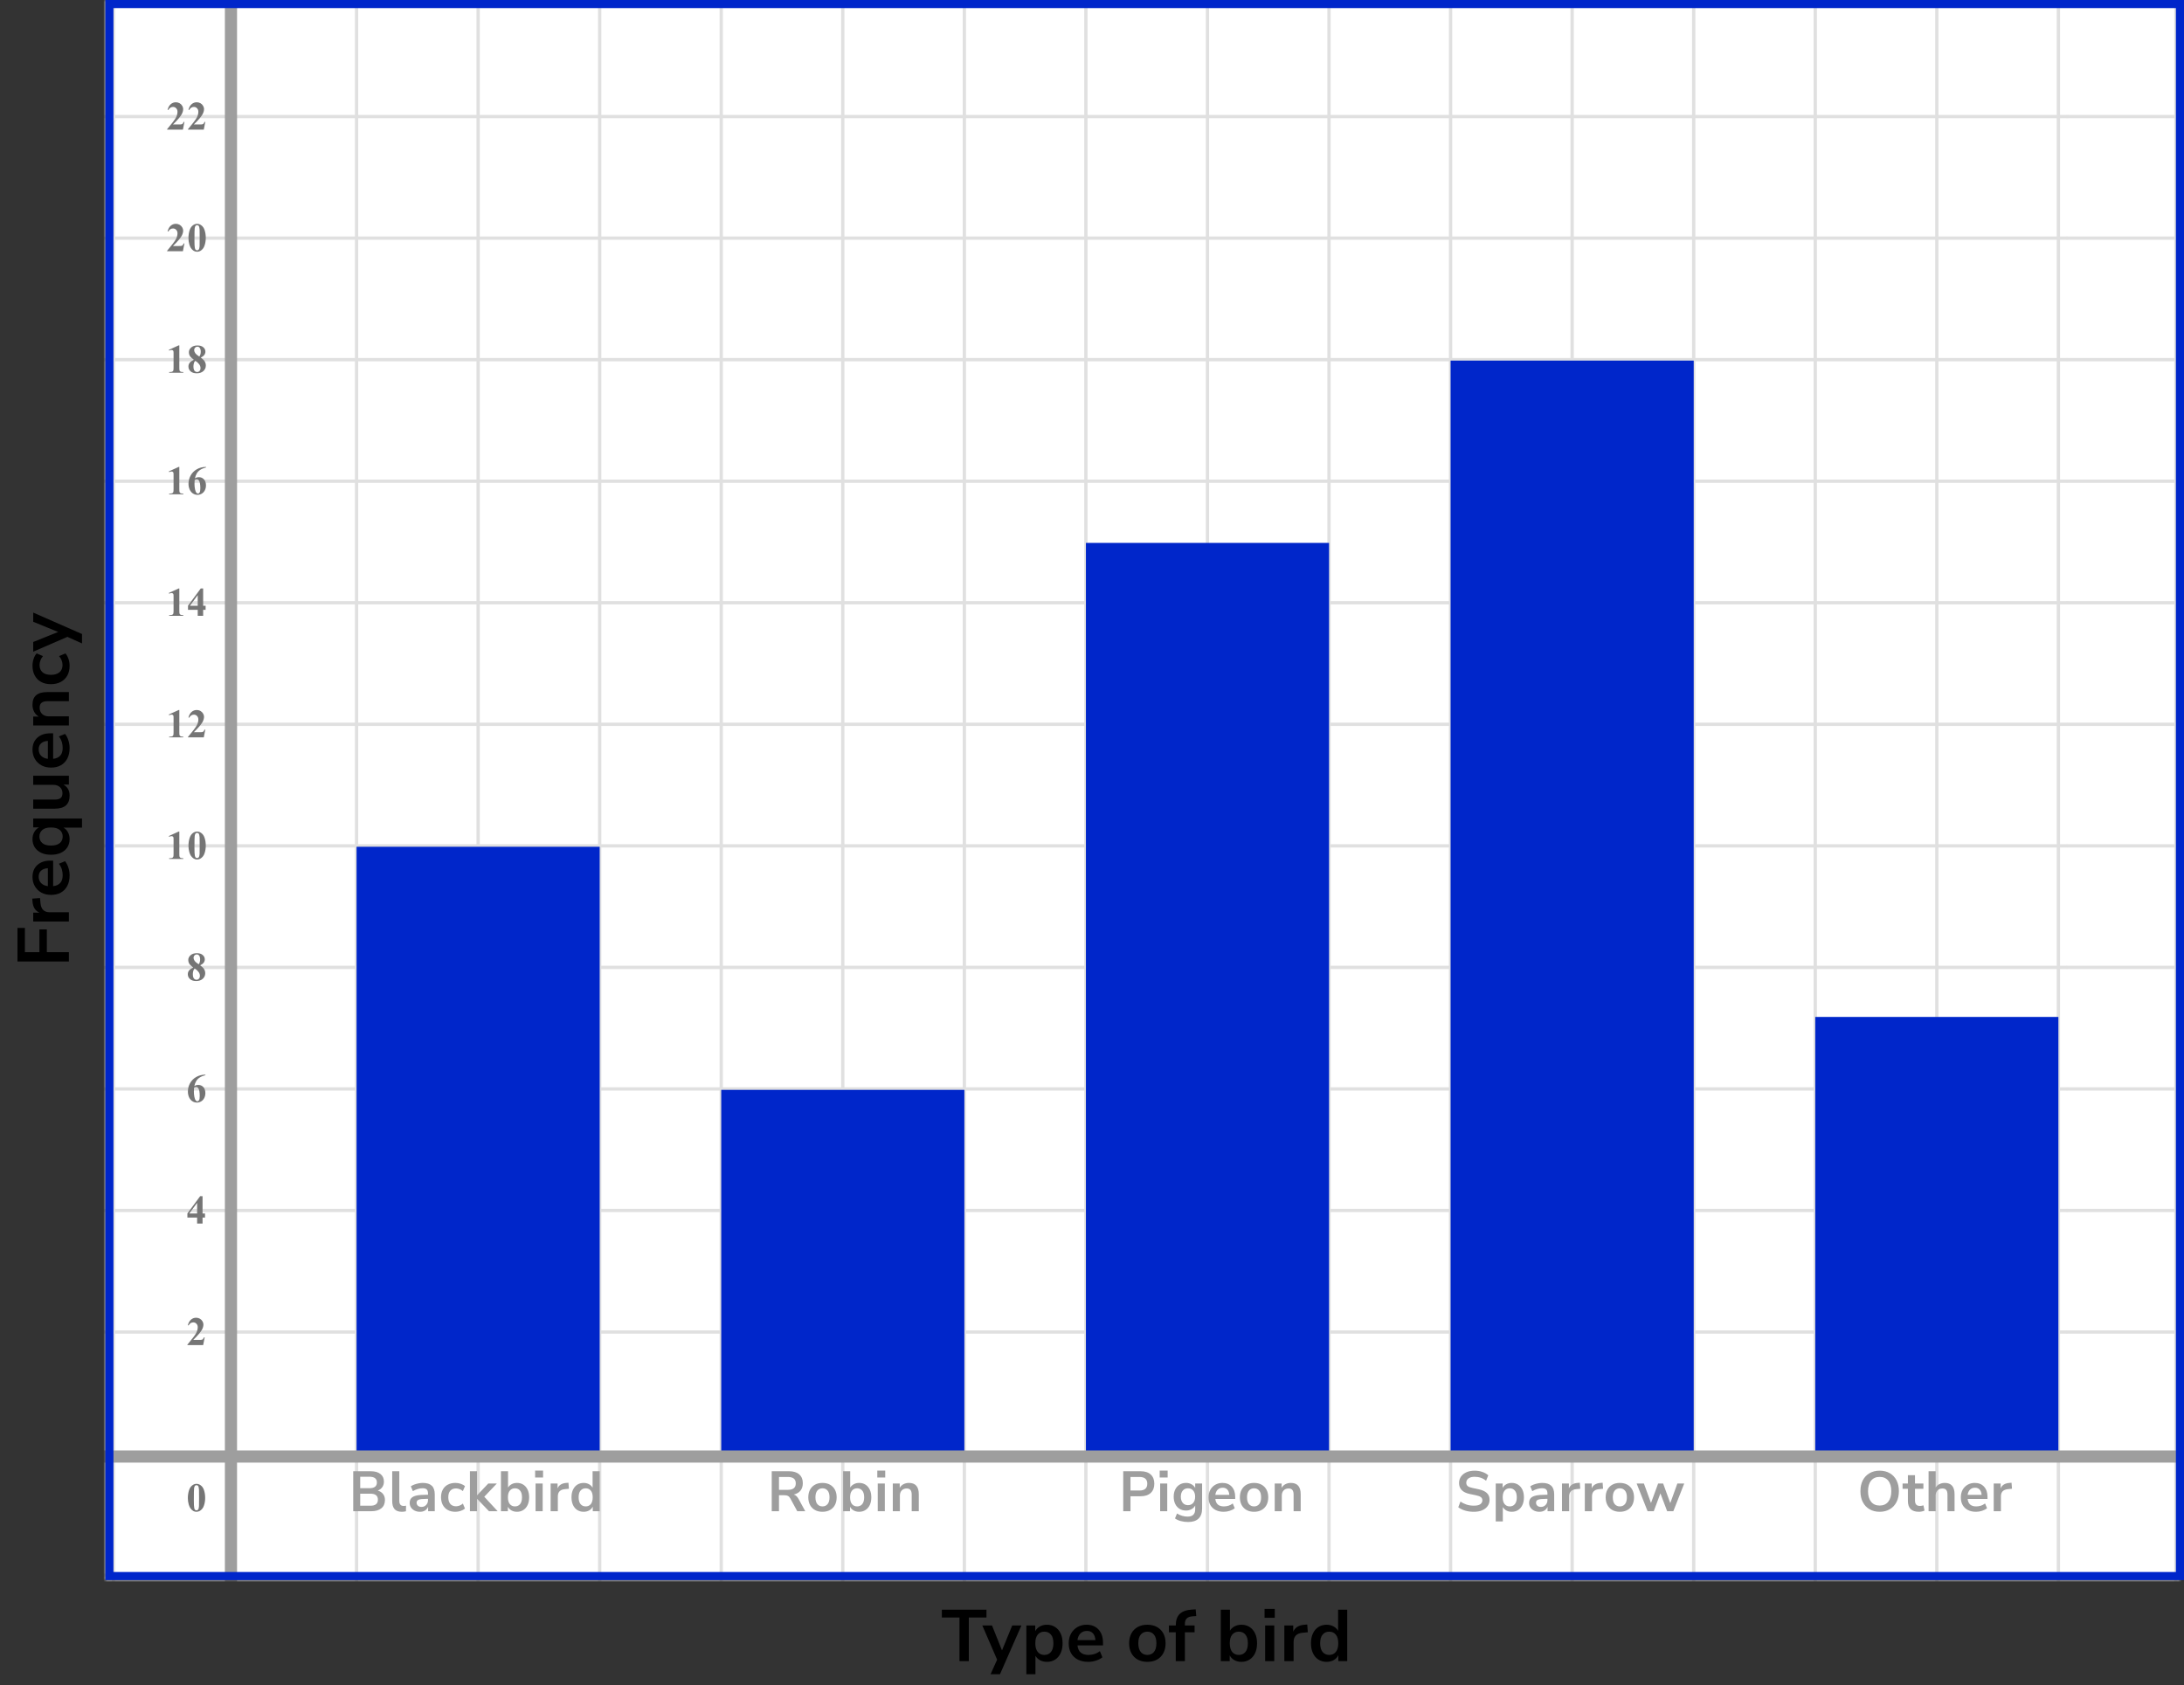 <?xml version="1.0" encoding="UTF-8"?> <svg xmlns="http://www.w3.org/2000/svg" width="539" height="416" viewBox="0 0 539 416" fill="none"><rect x="0" y="0" width="539" height="416" fill="#333333" stroke="none"/><mask id="mask0_2167:72890" style="mask-type:alpha" maskUnits="userSpaceOnUse" x="26" y="0" width="512" height="390"><rect x="26" width="512" height="390" fill="#C4C4C4"></rect></mask><g mask="url(#mask0_2167:72890)"><mask id="mask1_2167:72890" style="mask-type:alpha" maskUnits="userSpaceOnUse" x="489" y="-31" width="500" height="489"><rect x="489" y="-31" width="500" height="488.599" fill="white"></rect></mask><g mask="url(#mask1_2167:72890)"><rect x="489" y="-31" width="500" height="488.599" fill="white"></rect><line x1="991.443" y1="388.772" x2="483.3" y2="388.772" stroke="#E0E0E0" stroke-width="0.814"></line><line x1="991.443" y1="358.77" x2="483.3" y2="358.77" stroke="#E0E0E0" stroke-width="0.81"></line><line x1="991.443" y1="328.772" x2="483.3" y2="328.772" stroke="#E0E0E0" stroke-width="0.814"></line><line x1="991.443" y1="298.772" x2="483.3" y2="298.772" stroke="#E0E0E0" stroke-width="0.814"></line><line x1="991.443" y1="268.772" x2="483.3" y2="268.772" stroke="#E0E0E0" stroke-width="0.814"></line><line x1="991.443" y1="238.77" x2="483.3" y2="238.77" stroke="#E0E0E0" stroke-width="0.81"></line><line x1="991.443" y1="208.772" x2="483.3" y2="208.772" stroke="#E0E0E0" stroke-width="0.814"></line><line x1="991.443" y1="178.772" x2="483.3" y2="178.772" stroke="#E0E0E0" stroke-width="0.814"></line><line x1="991.443" y1="148.772" x2="483.3" y2="148.772" stroke="#E0E0E0" stroke-width="0.814"></line><line x1="991.443" y1="118.77" x2="483.3" y2="118.77" stroke="#E0E0E0" stroke-width="0.81"></line><line x1="991.443" y1="88.772" x2="483.3" y2="88.772" stroke="#E0E0E0" stroke-width="0.814"></line><line x1="991.443" y1="58.772" x2="483.3" y2="58.772" stroke="#E0E0E0" stroke-width="0.814"></line><line x1="991.443" y1="28.772" x2="483.3" y2="28.772" stroke="#E0E0E0" stroke-width="0.814"></line><line x1="506.997" y1="457.599" x2="506.997" y2="-31" stroke="#E0E0E0" stroke-width="0.814"></line><line x1="536.997" y1="457.599" x2="536.997" y2="-31" stroke="#E0E0E0" stroke-width="0.814"></line></g><mask id="mask2_2167:72890" style="mask-type:alpha" maskUnits="userSpaceOnUse" x="10" y="-31" width="500" height="489"><rect x="10" y="-31" width="500" height="488.599" fill="white"></rect></mask><g mask="url(#mask2_2167:72890)"><rect x="10" y="-31" width="500" height="488.599" fill="white"></rect><line x1="512.443" y1="388.772" x2="4.3" y2="388.772" stroke="#E0E0E0" stroke-width="0.814"></line><line x1="512.443" y1="358.77" x2="4.3" y2="358.77" stroke="#E0E0E0" stroke-width="0.81"></line><line x1="512.443" y1="328.772" x2="4.3" y2="328.772" stroke="#E0E0E0" stroke-width="0.814"></line><line x1="512.443" y1="298.772" x2="4.3" y2="298.772" stroke="#E0E0E0" stroke-width="0.814"></line><line x1="512.443" y1="268.772" x2="4.3" y2="268.772" stroke="#E0E0E0" stroke-width="0.814"></line><line x1="512.443" y1="238.77" x2="4.3" y2="238.77" stroke="#E0E0E0" stroke-width="0.81"></line><line x1="512.443" y1="208.772" x2="4.3" y2="208.772" stroke="#E0E0E0" stroke-width="0.814"></line><line x1="512.443" y1="178.772" x2="4.3" y2="178.772" stroke="#E0E0E0" stroke-width="0.814"></line><line x1="512.443" y1="148.772" x2="4.3" y2="148.772" stroke="#E0E0E0" stroke-width="0.814"></line><line x1="512.443" y1="118.77" x2="4.3" y2="118.77" stroke="#E0E0E0" stroke-width="0.81"></line><line x1="512.443" y1="88.772" x2="4.3" y2="88.772" stroke="#E0E0E0" stroke-width="0.814"></line><line x1="512.443" y1="58.772" x2="4.3" y2="58.772" stroke="#E0E0E0" stroke-width="0.814"></line><line x1="512.443" y1="28.772" x2="4.3" y2="28.772" stroke="#E0E0E0" stroke-width="0.814"></line><line x1="27.997" y1="457.599" x2="27.997" y2="-31" stroke="#E0E0E0" stroke-width="0.814"></line><line x1="57.997" y1="457.599" x2="57.997" y2="-31" stroke="#E0E0E0" stroke-width="0.814"></line><line x1="87.997" y1="457.599" x2="87.997" y2="-31" stroke="#E0E0E0" stroke-width="0.814"></line><line x1="117.999" y1="457.599" x2="117.999" y2="-31" stroke="#E0E0E0" stroke-width="0.81"></line><line x1="147.997" y1="457.599" x2="147.997" y2="-31" stroke="#E0E0E0" stroke-width="0.814"></line><line x1="177.997" y1="457.599" x2="177.997" y2="-31" stroke="#E0E0E0" stroke-width="0.814"></line><line x1="207.997" y1="457.599" x2="207.997" y2="-31" stroke="#E0E0E0" stroke-width="0.814"></line><line x1="237.999" y1="457.599" x2="237.999" y2="-31" stroke="#E0E0E0" stroke-width="0.81"></line><line x1="267.997" y1="457.599" x2="267.997" y2="-31" stroke="#E0E0E0" stroke-width="0.814"></line><line x1="297.997" y1="457.599" x2="297.997" y2="-31" stroke="#E0E0E0" stroke-width="0.814"></line><line x1="327.997" y1="457.599" x2="327.997" y2="-31" stroke="#E0E0E0" stroke-width="0.814"></line><line x1="357.999" y1="457.599" x2="357.999" y2="-31" stroke="#E0E0E0" stroke-width="0.81"></line><line x1="387.997" y1="457.599" x2="387.997" y2="-31" stroke="#E0E0E0" stroke-width="0.814"></line><line x1="417.997" y1="457.599" x2="417.997" y2="-31" stroke="#E0E0E0" stroke-width="0.814"></line><line x1="447.997" y1="457.599" x2="447.997" y2="-31" stroke="#E0E0E0" stroke-width="0.814"></line><line x1="477.999" y1="457.599" x2="477.999" y2="-31" stroke="#E0E0E0" stroke-width="0.81"></line><line x1="507.997" y1="457.599" x2="507.997" y2="-31" stroke="#E0E0E0" stroke-width="0.814"></line></g><path d="M57 -2L57 414" stroke="#9E9E9E" stroke-width="3"></path><rect x="88" y="209" width="60" height="150" fill="#0026CA"></rect><rect x="178" y="269" width="60" height="90" fill="#0026CA"></rect><rect x="268" y="134" width="60" height="225" fill="#0026CA"></rect><rect x="358" y="89" width="60" height="270" fill="#0026CA"></rect><rect x="448" y="251" width="60" height="108" fill="#0026CA"></rect><line x1="17" y1="359.5" x2="559" y2="359.5" stroke="#9E9E9E" stroke-width="3"></line></g><path d="M50.634 369.689C50.634 370.35 50.541 370.967 50.355 371.54C50.245 371.892 50.095 372.18 49.906 372.404C49.721 372.629 49.509 372.808 49.272 372.941C49.034 373.072 48.775 373.137 48.495 373.137C48.176 373.137 47.888 373.055 47.631 372.893C47.374 372.73 47.146 372.497 46.947 372.194C46.804 371.973 46.679 371.678 46.571 371.311C46.431 370.812 46.361 370.298 46.361 369.768C46.361 369.048 46.462 368.387 46.664 367.785C46.83 367.287 47.082 366.906 47.421 366.643C47.759 366.376 48.117 366.242 48.495 366.242C48.879 366.242 49.237 366.374 49.569 366.638C49.905 366.898 50.15 367.25 50.307 367.692C50.525 368.301 50.634 368.967 50.634 369.689ZM49.13 369.68C49.13 368.521 49.123 367.845 49.11 367.653C49.078 367.201 49 366.895 48.876 366.735C48.795 366.631 48.663 366.579 48.48 366.579C48.34 366.579 48.23 366.618 48.148 366.696C48.028 366.81 47.947 367.012 47.904 367.302C47.862 367.588 47.841 368.592 47.841 370.314C47.841 371.252 47.873 371.88 47.938 372.199C47.987 372.43 48.057 372.585 48.148 372.663C48.24 372.741 48.36 372.78 48.51 372.78C48.672 372.78 48.795 372.728 48.876 372.624C49.013 372.442 49.091 372.16 49.11 371.779L49.13 369.68Z" fill="#757575"></path><path d="M50.141 332H46.244V331.893C47.439 330.47 48.163 329.513 48.417 329.021C48.674 328.53 48.803 328.05 48.803 327.581C48.803 327.239 48.697 326.956 48.485 326.731C48.274 326.504 48.015 326.39 47.709 326.39C47.208 326.39 46.819 326.64 46.542 327.142L46.361 327.078C46.537 326.453 46.804 325.991 47.162 325.691C47.52 325.392 47.934 325.242 48.402 325.242C48.738 325.242 49.044 325.32 49.32 325.477C49.597 325.633 49.813 325.848 49.97 326.121C50.126 326.391 50.204 326.645 50.204 326.883C50.204 327.316 50.084 327.755 49.843 328.201C49.514 328.803 48.796 329.643 47.69 330.721H49.12C49.472 330.721 49.7 330.706 49.804 330.677C49.911 330.647 49.999 330.599 50.067 330.53C50.136 330.459 50.225 330.311 50.336 330.086H50.512L50.141 332Z" fill="#757575"></path><path d="M46.249 299.505L49.394 295.242H49.989V299.505H50.595V300.516H49.989V302H48.647V300.516H46.249V299.505ZM46.723 299.505H48.647V296.893L46.723 299.505Z" fill="#757575"></path><path d="M50.697 265.242V265.379C50.108 265.529 49.634 265.722 49.276 265.96C48.922 266.194 48.64 266.481 48.432 266.819C48.227 267.155 48.067 267.571 47.953 268.069C48.096 267.972 48.215 267.908 48.31 267.879C48.521 267.814 48.734 267.781 48.949 267.781C49.444 267.781 49.856 267.962 50.185 268.323C50.517 268.681 50.683 269.171 50.683 269.793C50.683 270.229 50.593 270.63 50.414 270.994C50.235 271.359 49.981 271.64 49.652 271.839C49.324 272.037 48.972 272.137 48.598 272.137C48.191 272.137 47.815 272.026 47.47 271.805C47.125 271.58 46.855 271.253 46.659 270.823C46.467 270.394 46.371 269.926 46.371 269.422C46.371 268.68 46.548 267.99 46.903 267.352C47.261 266.71 47.768 266.201 48.422 265.823C49.079 265.442 49.838 265.249 50.697 265.242ZM47.89 268.465C47.864 268.914 47.851 269.243 47.851 269.451C47.851 269.9 47.893 270.335 47.977 270.755C48.065 271.175 48.184 271.469 48.334 271.639C48.441 271.759 48.568 271.819 48.715 271.819C48.865 271.819 48.998 271.733 49.115 271.561C49.232 271.385 49.291 271.03 49.291 270.496C49.291 269.598 49.182 268.978 48.964 268.636C48.824 268.414 48.635 268.304 48.398 268.304C48.267 268.304 48.098 268.357 47.89 268.465Z" fill="#757575"></path><path d="M49.408 238.26C49.874 238.602 50.196 238.921 50.375 239.217C50.557 239.51 50.648 239.847 50.648 240.228C50.648 240.761 50.447 241.214 50.043 241.585C49.643 241.953 49.097 242.137 48.407 242.137C47.753 242.137 47.247 241.976 46.889 241.653C46.531 241.331 46.352 240.937 46.352 240.472C46.352 240.117 46.454 239.806 46.659 239.539C46.867 239.272 47.213 239.028 47.694 238.807C47.17 238.406 46.833 238.079 46.684 237.825C46.537 237.571 46.464 237.277 46.464 236.941C46.464 236.499 46.651 236.11 47.025 235.774C47.403 235.436 47.919 235.267 48.573 235.267C49.205 235.267 49.69 235.416 50.028 235.716C50.37 236.012 50.541 236.368 50.541 236.785C50.541 237.098 50.448 237.374 50.263 237.615C50.08 237.853 49.796 238.068 49.408 238.26ZM49.037 238.011C49.158 237.848 49.247 237.666 49.306 237.464C49.364 237.262 49.394 237.041 49.394 236.8C49.394 236.377 49.302 236.053 49.12 235.828C48.983 235.656 48.795 235.569 48.554 235.569C48.336 235.569 48.15 235.649 47.997 235.809C47.844 235.965 47.768 236.16 47.768 236.395C47.768 236.632 47.852 236.88 48.022 237.137C48.194 237.391 48.533 237.682 49.037 238.011ZM48.06 239.041C47.96 239.132 47.888 239.215 47.846 239.29C47.781 239.404 47.722 239.57 47.67 239.788C47.618 240.006 47.592 240.234 47.592 240.472C47.592 240.778 47.631 241.035 47.709 241.243C47.787 241.448 47.898 241.596 48.041 241.688C48.188 241.779 48.337 241.824 48.49 241.824C48.728 241.824 48.928 241.738 49.091 241.565C49.254 241.39 49.335 241.15 49.335 240.848C49.335 240.216 48.91 239.614 48.06 239.041Z" fill="#757575"></path><path d="M44.257 205.242V210.657C44.257 211.064 44.275 211.325 44.31 211.438C44.346 211.549 44.421 211.64 44.535 211.712C44.649 211.784 44.831 211.819 45.082 211.819H45.233V212H41.747V211.819H41.923C42.206 211.819 42.408 211.787 42.528 211.722C42.649 211.657 42.73 211.567 42.773 211.453C42.815 211.339 42.836 211.074 42.836 210.657V207.225C42.836 206.919 42.821 206.728 42.792 206.653C42.763 206.575 42.707 206.51 42.626 206.458C42.548 206.403 42.457 206.375 42.352 206.375C42.187 206.375 41.985 206.427 41.747 206.531L41.659 206.355L44.096 205.242H44.257ZM50.784 208.689C50.784 209.35 50.691 209.967 50.505 210.54C50.395 210.892 50.245 211.18 50.056 211.404C49.871 211.629 49.659 211.808 49.422 211.941C49.184 212.072 48.925 212.137 48.645 212.137C48.326 212.137 48.038 212.055 47.781 211.893C47.524 211.73 47.296 211.497 47.097 211.194C46.954 210.973 46.829 210.678 46.721 210.311C46.581 209.812 46.511 209.298 46.511 208.768C46.511 208.048 46.612 207.387 46.814 206.785C46.98 206.287 47.232 205.906 47.571 205.643C47.909 205.376 48.267 205.242 48.645 205.242C49.029 205.242 49.387 205.374 49.719 205.638C50.055 205.898 50.3 206.25 50.457 206.692C50.675 207.301 50.784 207.967 50.784 208.689ZM49.28 208.68C49.28 207.521 49.273 206.845 49.26 206.653C49.228 206.201 49.15 205.895 49.026 205.735C48.945 205.631 48.813 205.579 48.63 205.579C48.49 205.579 48.38 205.618 48.298 205.696C48.178 205.81 48.097 206.012 48.054 206.302C48.012 206.588 47.991 207.592 47.991 209.314C47.991 210.252 48.023 210.88 48.089 211.199C48.137 211.43 48.207 211.585 48.298 211.663C48.39 211.741 48.51 211.78 48.66 211.78C48.822 211.78 48.945 211.728 49.026 211.624C49.163 211.442 49.241 211.16 49.26 210.779L49.28 208.68Z" fill="#757575"></path><path d="M44.257 175.242V180.657C44.257 181.064 44.275 181.325 44.31 181.438C44.346 181.549 44.421 181.64 44.535 181.712C44.649 181.784 44.831 181.819 45.082 181.819H45.233V182H41.747V181.819H41.923C42.206 181.819 42.408 181.787 42.528 181.722C42.649 181.657 42.73 181.567 42.773 181.453C42.815 181.339 42.836 181.074 42.836 180.657V177.225C42.836 176.919 42.821 176.728 42.792 176.653C42.763 176.575 42.707 176.51 42.626 176.458C42.548 176.403 42.457 176.375 42.352 176.375C42.187 176.375 41.985 176.427 41.747 176.531L41.659 176.355L44.096 175.242H44.257ZM50.291 182H46.394V181.893C47.589 180.47 48.313 179.513 48.567 179.021C48.824 178.53 48.953 178.05 48.953 177.581C48.953 177.239 48.847 176.956 48.635 176.731C48.424 176.504 48.165 176.39 47.859 176.39C47.358 176.39 46.969 176.64 46.692 177.142L46.511 177.078C46.687 176.453 46.954 175.991 47.312 175.691C47.67 175.392 48.084 175.242 48.552 175.242C48.888 175.242 49.194 175.32 49.47 175.477C49.747 175.633 49.964 175.848 50.12 176.121C50.276 176.391 50.354 176.645 50.354 176.883C50.354 177.316 50.234 177.755 49.993 178.201C49.664 178.803 48.946 179.643 47.84 180.721H49.27C49.622 180.721 49.849 180.706 49.954 180.677C50.061 180.647 50.149 180.599 50.217 180.53C50.286 180.459 50.375 180.311 50.486 180.086H50.662L50.291 182Z" fill="#757575"></path><path d="M44.257 145.242V150.657C44.257 151.064 44.275 151.325 44.31 151.438C44.346 151.549 44.421 151.64 44.535 151.712C44.649 151.784 44.831 151.819 45.082 151.819H45.233V152H41.747V151.819H41.923C42.206 151.819 42.408 151.787 42.528 151.722C42.649 151.657 42.73 151.567 42.773 151.453C42.815 151.339 42.836 151.074 42.836 150.657V147.225C42.836 146.919 42.821 146.728 42.792 146.653C42.763 146.575 42.707 146.51 42.626 146.458C42.548 146.403 42.457 146.375 42.352 146.375C42.187 146.375 41.985 146.427 41.747 146.531L41.659 146.355L44.096 145.242H44.257ZM46.399 149.505L49.544 145.242H50.139V149.505H50.745V150.516H50.139V152H48.797V150.516H46.399V149.505ZM46.873 149.505H48.797V146.893L46.873 149.505Z" fill="#757575"></path><path d="M44.257 115.242V120.657C44.257 121.064 44.275 121.325 44.31 121.438C44.346 121.549 44.421 121.64 44.535 121.712C44.649 121.784 44.831 121.819 45.082 121.819H45.233V122H41.747V121.819H41.923C42.206 121.819 42.408 121.787 42.528 121.722C42.649 121.657 42.73 121.567 42.773 121.453C42.815 121.339 42.836 121.074 42.836 120.657V117.225C42.836 116.919 42.821 116.728 42.792 116.653C42.763 116.575 42.707 116.51 42.626 116.458C42.548 116.403 42.457 116.375 42.352 116.375C42.187 116.375 41.985 116.427 41.747 116.531L41.659 116.355L44.096 115.242H44.257ZM50.847 115.242V115.379C50.258 115.529 49.784 115.722 49.426 115.96C49.072 116.194 48.79 116.481 48.582 116.819C48.377 117.155 48.217 117.571 48.103 118.069C48.246 117.972 48.365 117.908 48.46 117.879C48.671 117.814 48.884 117.781 49.099 117.781C49.594 117.781 50.006 117.962 50.335 118.323C50.667 118.681 50.833 119.171 50.833 119.793C50.833 120.229 50.743 120.63 50.564 120.994C50.385 121.359 50.131 121.64 49.802 121.839C49.474 122.037 49.122 122.137 48.748 122.137C48.341 122.137 47.965 122.026 47.62 121.805C47.275 121.58 47.005 121.253 46.809 120.823C46.617 120.394 46.521 119.926 46.521 119.422C46.521 118.68 46.699 117.99 47.053 117.352C47.411 116.71 47.918 116.201 48.572 115.823C49.229 115.442 49.988 115.249 50.847 115.242ZM48.04 118.465C48.014 118.914 48.001 119.243 48.001 119.451C48.001 119.9 48.043 120.335 48.127 120.755C48.215 121.175 48.334 121.469 48.484 121.639C48.591 121.759 48.718 121.819 48.865 121.819C49.015 121.819 49.148 121.733 49.265 121.561C49.382 121.385 49.441 121.03 49.441 120.496C49.441 119.598 49.332 118.978 49.114 118.636C48.974 118.414 48.785 118.304 48.547 118.304C48.417 118.304 48.248 118.357 48.04 118.465Z" fill="#757575"></path><path d="M44.257 85.242V90.657C44.257 91.064 44.275 91.325 44.31 91.439C44.346 91.549 44.421 91.64 44.535 91.712C44.649 91.784 44.831 91.819 45.082 91.819H45.233V92H41.747V91.819H41.923C42.206 91.819 42.408 91.787 42.528 91.722C42.649 91.657 42.73 91.567 42.773 91.453C42.815 91.339 42.836 91.074 42.836 90.657V87.225C42.836 86.919 42.821 86.728 42.792 86.653C42.763 86.575 42.707 86.51 42.626 86.458C42.548 86.403 42.457 86.375 42.352 86.375C42.187 86.375 41.985 86.427 41.747 86.531L41.659 86.356L44.096 85.242H44.257ZM49.558 88.26C50.024 88.602 50.346 88.921 50.525 89.217C50.707 89.51 50.798 89.847 50.798 90.228C50.798 90.761 50.597 91.214 50.193 91.585C49.793 91.953 49.247 92.137 48.557 92.137C47.903 92.137 47.397 91.976 47.039 91.653C46.681 91.331 46.502 90.937 46.502 90.472C46.502 90.117 46.604 89.806 46.809 89.539C47.017 89.272 47.363 89.028 47.844 88.807C47.32 88.406 46.983 88.079 46.834 87.825C46.687 87.571 46.614 87.277 46.614 86.941C46.614 86.499 46.801 86.11 47.175 85.774C47.553 85.436 48.069 85.267 48.723 85.267C49.355 85.267 49.84 85.416 50.178 85.716C50.52 86.012 50.691 86.368 50.691 86.785C50.691 87.098 50.598 87.374 50.413 87.615C50.23 87.853 49.946 88.068 49.558 88.26ZM49.187 88.011C49.308 87.848 49.397 87.666 49.456 87.464C49.514 87.262 49.544 87.041 49.544 86.8C49.544 86.377 49.452 86.053 49.27 85.828C49.133 85.656 48.945 85.569 48.704 85.569C48.486 85.569 48.3 85.649 48.147 85.809C47.994 85.965 47.918 86.16 47.918 86.394C47.918 86.632 48.002 86.88 48.172 87.137C48.344 87.391 48.683 87.682 49.187 88.011ZM48.211 89.041C48.11 89.132 48.038 89.215 47.996 89.29C47.931 89.404 47.872 89.57 47.82 89.788C47.768 90.006 47.742 90.234 47.742 90.472C47.742 90.778 47.781 91.035 47.859 91.243C47.937 91.448 48.048 91.596 48.191 91.688C48.337 91.779 48.487 91.824 48.64 91.824C48.878 91.824 49.078 91.738 49.241 91.565C49.404 91.39 49.485 91.15 49.485 90.848C49.485 90.216 49.06 89.614 48.211 89.041Z" fill="#757575"></path><path d="M45.141 62H41.244V61.893C42.439 60.47 43.163 59.513 43.417 59.022C43.674 58.53 43.803 58.05 43.803 57.581C43.803 57.239 43.697 56.956 43.485 56.731C43.274 56.504 43.015 56.39 42.709 56.39C42.208 56.39 41.819 56.64 41.542 57.142L41.361 57.078C41.537 56.453 41.804 55.991 42.162 55.691C42.52 55.392 42.934 55.242 43.402 55.242C43.738 55.242 44.044 55.32 44.32 55.477C44.597 55.633 44.813 55.848 44.97 56.121C45.126 56.391 45.204 56.645 45.204 56.883C45.204 57.316 45.084 57.755 44.843 58.201C44.514 58.803 43.796 59.643 42.69 60.721H44.12C44.472 60.721 44.7 60.706 44.804 60.677C44.911 60.648 44.999 60.599 45.067 60.53C45.136 60.459 45.225 60.31 45.336 60.086H45.512L45.141 62ZM50.784 58.69C50.784 59.35 50.691 59.967 50.505 60.54C50.395 60.892 50.245 61.18 50.056 61.404C49.871 61.629 49.659 61.808 49.422 61.941C49.184 62.072 48.925 62.137 48.645 62.137C48.326 62.137 48.038 62.055 47.781 61.893C47.524 61.73 47.296 61.497 47.097 61.194C46.954 60.973 46.829 60.678 46.721 60.31C46.581 59.812 46.511 59.298 46.511 58.768C46.511 58.048 46.612 57.387 46.814 56.785C46.98 56.287 47.232 55.906 47.571 55.643C47.909 55.376 48.267 55.242 48.645 55.242C49.029 55.242 49.387 55.374 49.719 55.638C50.055 55.898 50.3 56.25 50.457 56.692C50.675 57.301 50.784 57.967 50.784 58.69ZM49.28 58.68C49.28 57.521 49.273 56.845 49.26 56.653C49.228 56.201 49.15 55.895 49.026 55.735C48.945 55.631 48.813 55.579 48.63 55.579C48.49 55.579 48.38 55.618 48.298 55.696C48.178 55.81 48.097 56.012 48.054 56.302C48.012 56.588 47.991 57.592 47.991 59.315C47.991 60.252 48.023 60.88 48.089 61.199C48.137 61.43 48.207 61.585 48.298 61.663C48.39 61.741 48.51 61.78 48.66 61.78C48.822 61.78 48.945 61.728 49.026 61.624C49.163 61.442 49.241 61.16 49.26 60.779L49.28 58.68Z" fill="#757575"></path><path d="M45.141 32H41.244V31.893C42.439 30.47 43.163 29.513 43.417 29.021C43.674 28.53 43.803 28.05 43.803 27.581C43.803 27.239 43.697 26.956 43.485 26.731C43.274 26.504 43.015 26.39 42.709 26.39C42.208 26.39 41.819 26.64 41.542 27.142L41.361 27.078C41.537 26.453 41.804 25.991 42.162 25.691C42.52 25.392 42.934 25.242 43.402 25.242C43.738 25.242 44.044 25.32 44.32 25.477C44.597 25.633 44.813 25.848 44.97 26.121C45.126 26.391 45.204 26.645 45.204 26.883C45.204 27.316 45.084 27.755 44.843 28.201C44.514 28.803 43.796 29.643 42.69 30.721H44.12C44.472 30.721 44.7 30.706 44.804 30.677C44.911 30.648 44.999 30.599 45.067 30.53C45.136 30.459 45.225 30.311 45.336 30.086H45.512L45.141 32ZM50.291 32H46.394V31.893C47.589 30.47 48.313 29.513 48.567 29.021C48.824 28.53 48.953 28.05 48.953 27.581C48.953 27.239 48.847 26.956 48.635 26.731C48.424 26.504 48.165 26.39 47.859 26.39C47.358 26.39 46.969 26.64 46.692 27.142L46.511 27.078C46.687 26.453 46.954 25.991 47.312 25.691C47.67 25.392 48.084 25.242 48.552 25.242C48.888 25.242 49.194 25.32 49.47 25.477C49.747 25.633 49.964 25.848 50.12 26.121C50.276 26.391 50.354 26.645 50.354 26.883C50.354 27.316 50.234 27.755 49.993 28.201C49.664 28.803 48.946 29.643 47.84 30.721H49.27C49.622 30.721 49.849 30.706 49.954 30.677C50.061 30.648 50.149 30.599 50.217 30.53C50.286 30.459 50.375 30.311 50.486 30.086H50.662L50.291 32Z" fill="#757575"></path><path d="M87.175 373V363.13H91.487C92.523 363.13 93.326 363.359 93.895 363.816C94.465 364.264 94.749 364.889 94.749 365.692C94.749 366.224 94.614 366.681 94.343 367.064C94.073 367.447 93.699 367.727 93.223 367.904C93.783 368.063 94.217 368.343 94.525 368.744C94.843 369.136 95.001 369.635 95.001 370.242C95.001 371.119 94.703 371.801 94.105 372.286C93.517 372.762 92.696 373 91.641 373H87.175ZM88.897 367.316H91.179C92.402 367.316 93.013 366.845 93.013 365.902C93.013 364.959 92.402 364.488 91.179 364.488H88.897V367.316ZM88.897 371.642H91.417C92.649 371.642 93.265 371.147 93.265 370.158C93.265 369.169 92.649 368.674 91.417 368.674H88.897V371.642ZM99.176 373.14C98.364 373.14 97.762 372.921 97.37 372.482C96.987 372.034 96.796 371.381 96.796 370.522V363.13H98.546V370.438C98.546 371.278 98.901 371.698 99.61 371.698C99.713 371.698 99.815 371.693 99.918 371.684C100.021 371.675 100.119 371.656 100.212 371.628L100.184 373.014C99.848 373.098 99.512 373.14 99.176 373.14ZM103.671 373.14C103.176 373.14 102.733 373.047 102.341 372.86C101.958 372.664 101.655 372.403 101.431 372.076C101.216 371.749 101.109 371.381 101.109 370.97C101.109 370.466 101.239 370.069 101.501 369.78C101.762 369.481 102.187 369.267 102.775 369.136C103.363 369.005 104.151 368.94 105.141 368.94H105.631V368.646C105.631 368.179 105.528 367.843 105.323 367.638C105.117 367.433 104.772 367.33 104.287 367.33C103.904 367.33 103.512 367.391 103.111 367.512C102.709 367.624 102.303 367.801 101.893 368.044L101.389 366.854C101.631 366.686 101.916 366.541 102.243 366.42C102.579 366.289 102.929 366.191 103.293 366.126C103.666 366.051 104.016 366.014 104.343 366.014C105.341 366.014 106.083 366.247 106.569 366.714C107.054 367.171 107.297 367.885 107.297 368.856V373H105.659V371.908C105.5 372.291 105.248 372.594 104.903 372.818C104.557 373.033 104.147 373.14 103.671 373.14ZM104.035 371.936C104.492 371.936 104.87 371.777 105.169 371.46C105.477 371.143 105.631 370.741 105.631 370.256V369.948H105.155C104.277 369.948 103.666 370.018 103.321 370.158C102.985 370.289 102.817 370.531 102.817 370.886C102.817 371.194 102.924 371.446 103.139 371.642C103.353 371.838 103.652 371.936 104.035 371.936ZM112.387 373.14C111.668 373.14 111.043 372.995 110.511 372.706C109.979 372.407 109.568 371.987 109.279 371.446C108.99 370.905 108.845 370.27 108.845 369.542C108.845 368.814 108.99 368.189 109.279 367.666C109.568 367.134 109.979 366.728 110.511 366.448C111.043 366.159 111.668 366.014 112.387 366.014C112.826 366.014 113.26 366.084 113.689 366.224C114.118 366.364 114.473 366.56 114.753 366.812L114.235 368.03C113.992 367.815 113.717 367.652 113.409 367.54C113.11 367.428 112.821 367.372 112.541 367.372C111.934 367.372 111.463 367.563 111.127 367.946C110.8 368.319 110.637 368.856 110.637 369.556C110.637 370.247 110.8 370.793 111.127 371.194C111.463 371.586 111.934 371.782 112.541 371.782C112.812 371.782 113.101 371.726 113.409 371.614C113.717 371.502 113.992 371.334 114.235 371.11L114.753 372.342C114.473 372.585 114.114 372.781 113.675 372.93C113.246 373.07 112.816 373.14 112.387 373.14ZM115.976 373V363.13H117.726V369.066H117.754L120.512 366.154H122.626L119.518 369.43L122.822 373H120.68L117.754 369.948H117.726V373H115.976ZM127.58 373.14C127.076 373.14 126.624 373.028 126.222 372.804C125.83 372.58 125.536 372.277 125.34 371.894V373H123.632V363.13H125.382V367.162C125.588 366.817 125.882 366.541 126.264 366.336C126.656 366.121 127.095 366.014 127.58 366.014C128.187 366.014 128.714 366.159 129.162 366.448C129.61 366.737 129.96 367.148 130.212 367.68C130.464 368.203 130.59 368.833 130.59 369.57C130.59 370.298 130.464 370.933 130.212 371.474C129.96 372.006 129.606 372.417 129.148 372.706C128.7 372.995 128.178 373.14 127.58 373.14ZM127.09 371.81C127.613 371.81 128.033 371.623 128.35 371.25C128.668 370.867 128.826 370.307 128.826 369.57C128.826 368.823 128.668 368.268 128.35 367.904C128.033 367.531 127.613 367.344 127.09 367.344C126.568 367.344 126.148 367.531 125.83 367.904C125.513 368.268 125.354 368.823 125.354 369.57C125.354 370.307 125.513 370.867 125.83 371.25C126.148 371.623 126.568 371.81 127.09 371.81ZM132.065 364.684V362.976H134.025V364.684H132.065ZM132.177 373V366.154H133.927V373H132.177ZM135.895 373V366.154H137.603V367.358C137.939 366.546 138.658 366.098 139.759 366.014L140.291 365.972L140.403 367.456L139.395 367.554C138.247 367.666 137.673 368.254 137.673 369.318V373H135.895ZM144.05 373.14C143.453 373.14 142.926 372.995 142.468 372.706C142.02 372.417 141.67 372.006 141.418 371.474C141.166 370.933 141.04 370.298 141.04 369.57C141.04 368.833 141.166 368.203 141.418 367.68C141.67 367.148 142.02 366.737 142.468 366.448C142.926 366.159 143.453 366.014 144.05 366.014C144.536 366.014 144.974 366.121 145.366 366.336C145.758 366.551 146.052 366.835 146.248 367.19V363.13H147.998V373H146.29V371.866C146.104 372.258 145.81 372.571 145.408 372.804C145.007 373.028 144.554 373.14 144.05 373.14ZM144.54 371.81C145.063 371.81 145.483 371.623 145.8 371.25C146.118 370.867 146.276 370.307 146.276 369.57C146.276 368.823 146.118 368.268 145.8 367.904C145.483 367.531 145.063 367.344 144.54 367.344C144.018 367.344 143.598 367.531 143.28 367.904C142.963 368.268 142.804 368.823 142.804 369.57C142.804 370.307 142.963 370.867 143.28 371.25C143.598 371.623 144.018 371.81 144.54 371.81Z" fill="#9E9E9E"></path><path d="M190.459 373V363.13H194.743C195.825 363.13 196.661 363.391 197.249 363.914C197.837 364.427 198.131 365.151 198.131 366.084C198.131 366.821 197.939 367.433 197.557 367.918C197.174 368.394 196.623 368.716 195.905 368.884C196.381 369.033 196.773 369.393 197.081 369.962L198.733 373H196.759L195.051 369.85C194.883 369.542 194.682 369.332 194.449 369.22C194.225 369.108 193.935 369.052 193.581 369.052H192.251V373H190.459ZM192.251 367.722H194.435C195.741 367.722 196.395 367.19 196.395 366.126C196.395 365.071 195.741 364.544 194.435 364.544H192.251V367.722ZM202.983 373.14C202.273 373.14 201.657 372.995 201.135 372.706C200.612 372.417 200.206 372.006 199.917 371.474C199.627 370.933 199.483 370.298 199.483 369.57C199.483 368.842 199.627 368.212 199.917 367.68C200.206 367.148 200.612 366.737 201.135 366.448C201.657 366.159 202.273 366.014 202.983 366.014C203.692 366.014 204.308 366.159 204.831 366.448C205.353 366.737 205.759 367.148 206.049 367.68C206.338 368.212 206.483 368.842 206.483 369.57C206.483 370.298 206.338 370.933 206.049 371.474C205.759 372.006 205.353 372.417 204.831 372.706C204.308 372.995 203.692 373.14 202.983 373.14ZM202.983 371.81C203.505 371.81 203.925 371.623 204.243 371.25C204.56 370.867 204.719 370.307 204.719 369.57C204.719 368.823 204.56 368.268 204.243 367.904C203.925 367.531 203.505 367.344 202.983 367.344C202.46 367.344 202.04 367.531 201.723 367.904C201.405 368.268 201.247 368.823 201.247 369.57C201.247 370.307 201.405 370.867 201.723 371.25C202.04 371.623 202.46 371.81 202.983 371.81ZM212.025 373.14C211.521 373.14 211.068 373.028 210.667 372.804C210.275 372.58 209.981 372.277 209.785 371.894V373H208.077V363.13H209.827V367.162C210.032 366.817 210.326 366.541 210.709 366.336C211.101 366.121 211.54 366.014 212.025 366.014C212.632 366.014 213.159 366.159 213.607 366.448C214.055 366.737 214.405 367.148 214.657 367.68C214.909 368.203 215.035 368.833 215.035 369.57C215.035 370.298 214.909 370.933 214.657 371.474C214.405 372.006 214.05 372.417 213.593 372.706C213.145 372.995 212.622 373.14 212.025 373.14ZM211.535 371.81C212.058 371.81 212.478 371.623 212.795 371.25C213.112 370.867 213.271 370.307 213.271 369.57C213.271 368.823 213.112 368.268 212.795 367.904C212.478 367.531 212.058 367.344 211.535 367.344C211.012 367.344 210.592 367.531 210.275 367.904C209.958 368.268 209.799 368.823 209.799 369.57C209.799 370.307 209.958 370.867 210.275 371.25C210.592 371.623 211.012 371.81 211.535 371.81ZM216.51 364.684V362.976H218.47V364.684H216.51ZM216.622 373V366.154H218.372V373H216.622ZM220.34 373V366.154H222.048V367.218C222.281 366.826 222.594 366.527 222.986 366.322C223.387 366.117 223.835 366.014 224.33 366.014C225.945 366.014 226.752 366.952 226.752 368.828V373H225.002V368.912C225.002 368.38 224.899 367.993 224.694 367.75C224.498 367.507 224.19 367.386 223.77 367.386C223.257 367.386 222.846 367.549 222.538 367.876C222.239 368.193 222.09 368.618 222.09 369.15V373H220.34Z" fill="#9E9E9E"></path><path d="M277.206 373V363.13H281.49C282.573 363.13 283.408 363.401 283.996 363.942C284.584 364.483 284.878 365.239 284.878 366.21C284.878 367.181 284.584 367.941 283.996 368.492C283.408 369.033 282.573 369.304 281.49 369.304H278.998V373H277.206ZM278.998 367.89H281.21C282.498 367.89 283.142 367.33 283.142 366.21C283.142 365.099 282.498 364.544 281.21 364.544H278.998V367.89ZM286.209 364.684V362.976H288.169V364.684H286.209ZM286.321 373V366.154H288.071V373H286.321ZM293.231 375.66C292.596 375.66 291.999 375.585 291.439 375.436C290.888 375.296 290.403 375.077 289.983 374.778L290.487 373.56C290.879 373.821 291.299 374.013 291.747 374.134C292.195 374.265 292.643 374.33 293.091 374.33C294.342 374.33 294.967 373.728 294.967 372.524V371.586C294.771 371.969 294.468 372.272 294.057 372.496C293.656 372.72 293.208 372.832 292.713 372.832C292.097 372.832 291.56 372.692 291.103 372.412C290.646 372.123 290.291 371.721 290.039 371.208C289.787 370.695 289.661 370.097 289.661 369.416C289.661 368.735 289.787 368.142 290.039 367.638C290.291 367.125 290.646 366.728 291.103 366.448C291.56 366.159 292.097 366.014 292.713 366.014C293.226 366.014 293.684 366.131 294.085 366.364C294.486 366.588 294.78 366.891 294.967 367.274V366.154H296.675V372.314C296.675 373.425 296.381 374.26 295.793 374.82C295.205 375.38 294.351 375.66 293.231 375.66ZM293.189 371.502C293.73 371.502 294.16 371.315 294.477 370.942C294.794 370.569 294.953 370.06 294.953 369.416C294.953 368.772 294.794 368.268 294.477 367.904C294.16 367.531 293.73 367.344 293.189 367.344C292.648 367.344 292.218 367.531 291.901 367.904C291.584 368.268 291.425 368.772 291.425 369.416C291.425 370.06 291.584 370.569 291.901 370.942C292.218 371.315 292.648 371.502 293.189 371.502ZM302.012 373.14C301.238 373.14 300.57 372.995 300.01 372.706C299.45 372.417 299.016 372.006 298.708 371.474C298.41 370.942 298.26 370.312 298.26 369.584C298.26 368.875 298.405 368.254 298.694 367.722C298.993 367.19 299.399 366.775 299.912 366.476C300.435 366.168 301.028 366.014 301.69 366.014C302.661 366.014 303.426 366.322 303.986 366.938C304.556 367.554 304.84 368.394 304.84 369.458V369.976H299.94C300.071 371.199 300.771 371.81 302.04 371.81C302.423 371.81 302.806 371.754 303.188 371.642C303.571 371.521 303.921 371.334 304.238 371.082L304.728 372.258C304.402 372.529 303.991 372.743 303.496 372.902C303.002 373.061 302.507 373.14 302.012 373.14ZM301.76 367.204C301.247 367.204 300.832 367.363 300.514 367.68C300.197 367.997 300.006 368.427 299.94 368.968H303.384C303.347 368.399 303.188 367.965 302.908 367.666C302.638 367.358 302.255 367.204 301.76 367.204ZM309.498 373.14C308.789 373.14 308.173 372.995 307.65 372.706C307.128 372.417 306.722 372.006 306.432 371.474C306.143 370.933 305.998 370.298 305.998 369.57C305.998 368.842 306.143 368.212 306.432 367.68C306.722 367.148 307.128 366.737 307.65 366.448C308.173 366.159 308.789 366.014 309.498 366.014C310.208 366.014 310.824 366.159 311.346 366.448C311.869 366.737 312.275 367.148 312.564 367.68C312.854 368.212 312.998 368.842 312.998 369.57C312.998 370.298 312.854 370.933 312.564 371.474C312.275 372.006 311.869 372.417 311.346 372.706C310.824 372.995 310.208 373.14 309.498 373.14ZM309.498 371.81C310.021 371.81 310.441 371.623 310.758 371.25C311.076 370.867 311.234 370.307 311.234 369.57C311.234 368.823 311.076 368.268 310.758 367.904C310.441 367.531 310.021 367.344 309.498 367.344C308.976 367.344 308.556 367.531 308.238 367.904C307.921 368.268 307.762 368.823 307.762 369.57C307.762 370.307 307.921 370.867 308.238 371.25C308.556 371.623 308.976 371.81 309.498 371.81ZM314.593 373V366.154H316.301V367.218C316.534 366.826 316.847 366.527 317.239 366.322C317.64 366.117 318.088 366.014 318.583 366.014C320.197 366.014 321.005 366.952 321.005 368.828V373H319.255V368.912C319.255 368.38 319.152 367.993 318.947 367.75C318.751 367.507 318.443 367.386 318.023 367.386C317.509 367.386 317.099 367.549 316.791 367.876C316.492 368.193 316.343 368.618 316.343 369.15V373H314.593Z" fill="#9E9E9E"></path><path d="M363.728 373.14C362.954 373.14 362.235 373.042 361.572 372.846C360.91 372.641 360.35 372.365 359.892 372.02L360.438 370.606C360.896 370.933 361.395 371.185 361.936 371.362C362.487 371.539 363.084 371.628 363.728 371.628C364.466 371.628 365.002 371.507 365.338 371.264C365.674 371.012 365.842 370.69 365.842 370.298C365.842 369.971 365.721 369.715 365.478 369.528C365.245 369.341 364.839 369.187 364.26 369.066L362.72 368.744C360.966 368.371 360.088 367.47 360.088 366.042C360.088 365.426 360.252 364.889 360.578 364.432C360.905 363.975 361.358 363.62 361.936 363.368C362.515 363.116 363.182 362.99 363.938 362.99C364.61 362.99 365.24 363.093 365.828 363.298C366.416 363.494 366.906 363.774 367.298 364.138L366.752 365.482C365.978 364.829 365.035 364.502 363.924 364.502C363.28 364.502 362.776 364.637 362.412 364.908C362.048 365.179 361.866 365.533 361.866 365.972C361.866 366.308 361.978 366.579 362.202 366.784C362.426 366.98 362.809 367.134 363.35 367.246L364.876 367.568C365.8 367.764 366.486 368.072 366.934 368.492C367.392 368.912 367.62 369.472 367.62 370.172C367.62 370.76 367.462 371.278 367.144 371.726C366.827 372.174 366.374 372.524 365.786 372.776C365.208 373.019 364.522 373.14 363.728 373.14ZM369.14 375.52V366.154H370.848V367.246C371.044 366.873 371.338 366.574 371.73 366.35C372.132 366.126 372.584 366.014 373.088 366.014C373.686 366.014 374.208 366.159 374.656 366.448C375.114 366.737 375.468 367.148 375.72 367.68C375.972 368.203 376.098 368.833 376.098 369.57C376.098 370.298 375.972 370.933 375.72 371.474C375.468 372.006 375.118 372.417 374.67 372.706C374.222 372.995 373.695 373.14 373.088 373.14C372.603 373.14 372.164 373.037 371.772 372.832C371.39 372.617 371.096 372.333 370.89 371.978V375.52H369.14ZM372.598 371.81C373.121 371.81 373.541 371.623 373.858 371.25C374.176 370.867 374.334 370.307 374.334 369.57C374.334 368.823 374.176 368.268 373.858 367.904C373.541 367.531 373.121 367.344 372.598 367.344C372.076 367.344 371.656 367.531 371.338 367.904C371.021 368.268 370.862 368.823 370.862 369.57C370.862 370.307 371.021 370.867 371.338 371.25C371.656 371.623 372.076 371.81 372.598 371.81ZM379.939 373.14C379.444 373.14 379.001 373.047 378.609 372.86C378.226 372.664 377.923 372.403 377.699 372.076C377.484 371.749 377.377 371.381 377.377 370.97C377.377 370.466 377.507 370.069 377.769 369.78C378.03 369.481 378.455 369.267 379.043 369.136C379.631 369.005 380.419 368.94 381.409 368.94H381.899V368.646C381.899 368.179 381.796 367.843 381.591 367.638C381.385 367.433 381.04 367.33 380.555 367.33C380.172 367.33 379.78 367.391 379.379 367.512C378.977 367.624 378.571 367.801 378.161 368.044L377.657 366.854C377.899 366.686 378.184 366.541 378.511 366.42C378.847 366.289 379.197 366.191 379.561 366.126C379.934 366.051 380.284 366.014 380.611 366.014C381.609 366.014 382.351 366.247 382.837 366.714C383.322 367.171 383.565 367.885 383.565 368.856V373H381.927V371.908C381.768 372.291 381.516 372.594 381.171 372.818C380.825 373.033 380.415 373.14 379.939 373.14ZM380.303 371.936C380.76 371.936 381.138 371.777 381.437 371.46C381.745 371.143 381.899 370.741 381.899 370.256V369.948H381.423C380.545 369.948 379.934 370.018 379.589 370.158C379.253 370.289 379.085 370.531 379.085 370.886C379.085 371.194 379.192 371.446 379.407 371.642C379.621 371.838 379.92 371.936 380.303 371.936ZM385.491 373V366.154H387.199V367.358C387.535 366.546 388.254 366.098 389.355 366.014L389.887 365.972L389.999 367.456L388.991 367.554C387.843 367.666 387.269 368.254 387.269 369.318V373H385.491ZM391.123 373V366.154H392.831V367.358C393.167 366.546 393.886 366.098 394.987 366.014L395.519 365.972L395.631 367.456L394.623 367.554C393.475 367.666 392.901 368.254 392.901 369.318V373H391.123ZM399.769 373.14C399.059 373.14 398.443 372.995 397.921 372.706C397.398 372.417 396.992 372.006 396.703 371.474C396.413 370.933 396.269 370.298 396.269 369.57C396.269 368.842 396.413 368.212 396.703 367.68C396.992 367.148 397.398 366.737 397.921 366.448C398.443 366.159 399.059 366.014 399.769 366.014C400.478 366.014 401.094 366.159 401.617 366.448C402.139 366.737 402.545 367.148 402.835 367.68C403.124 368.212 403.269 368.842 403.269 369.57C403.269 370.298 403.124 370.933 402.835 371.474C402.545 372.006 402.139 372.417 401.617 372.706C401.094 372.995 400.478 373.14 399.769 373.14ZM399.769 371.81C400.291 371.81 400.711 371.623 401.029 371.25C401.346 370.867 401.505 370.307 401.505 369.57C401.505 368.823 401.346 368.268 401.029 367.904C400.711 367.531 400.291 367.344 399.769 367.344C399.246 367.344 398.826 367.531 398.509 367.904C398.191 368.268 398.033 368.823 398.033 369.57C398.033 370.307 398.191 370.867 398.509 371.25C398.826 371.623 399.246 371.81 399.769 371.81ZM406.616 373L403.914 366.154H405.706L407.456 370.97L409.22 366.154H410.452L412.216 370.998L413.966 366.154H415.66L412.972 373H411.446L409.78 368.59L408.142 373H406.616Z" fill="#9E9E9E"></path><path d="M463.89 373.14C462.938 373.14 462.102 372.93 461.384 372.51C460.674 372.09 460.124 371.502 459.732 370.746C459.34 369.981 459.144 369.085 459.144 368.058C459.144 367.022 459.34 366.126 459.732 365.37C460.124 364.614 460.674 364.031 461.384 363.62C462.093 363.2 462.928 362.99 463.89 362.99C464.851 362.99 465.686 363.2 466.396 363.62C467.105 364.031 467.656 364.614 468.048 365.37C468.44 366.126 468.636 367.017 468.636 368.044C468.636 369.08 468.44 369.981 468.048 370.746C467.656 371.502 467.105 372.09 466.396 372.51C465.686 372.93 464.851 373.14 463.89 373.14ZM463.89 371.6C464.795 371.6 465.5 371.287 466.004 370.662C466.508 370.037 466.76 369.169 466.76 368.058C466.76 366.938 466.508 366.07 466.004 365.454C465.509 364.838 464.804 364.53 463.89 364.53C462.984 364.53 462.28 364.838 461.776 365.454C461.272 366.07 461.02 366.938 461.02 368.058C461.02 369.169 461.272 370.037 461.776 370.662C462.28 371.287 462.984 371.6 463.89 371.6ZM473.576 373.14C471.765 373.14 470.86 372.244 470.86 370.452V367.47H469.544V366.154H470.86V364.11H472.61V366.154H474.682V367.47H472.61V370.354C472.61 370.802 472.708 371.138 472.904 371.362C473.1 371.586 473.417 371.698 473.856 371.698C473.986 371.698 474.122 371.684 474.262 371.656C474.402 371.619 474.546 371.581 474.696 371.544L474.962 372.832C474.794 372.925 474.579 373 474.318 373.056C474.066 373.112 473.818 373.14 473.576 373.14ZM475.963 373V363.13H477.713V367.148C477.946 366.775 478.259 366.495 478.651 366.308C479.043 366.112 479.477 366.014 479.953 366.014C481.567 366.014 482.375 366.952 482.375 368.828V373H480.625V368.912C480.625 368.38 480.522 367.993 480.317 367.75C480.121 367.507 479.813 367.386 479.393 367.386C478.879 367.386 478.469 367.549 478.161 367.876C477.862 368.193 477.713 368.618 477.713 369.15V373H475.963ZM487.676 373.14C486.902 373.14 486.234 372.995 485.674 372.706C485.114 372.417 484.68 372.006 484.372 371.474C484.074 370.942 483.924 370.312 483.924 369.584C483.924 368.875 484.069 368.254 484.358 367.722C484.657 367.19 485.063 366.775 485.576 366.476C486.099 366.168 486.692 366.014 487.354 366.014C488.325 366.014 489.09 366.322 489.65 366.938C490.22 367.554 490.504 368.394 490.504 369.458V369.976H485.604C485.735 371.199 486.435 371.81 487.704 371.81C488.087 371.81 488.47 371.754 488.852 371.642C489.235 371.521 489.585 371.334 489.902 371.082L490.392 372.258C490.066 372.529 489.655 372.743 489.16 372.902C488.666 373.061 488.171 373.14 487.676 373.14ZM487.424 367.204C486.911 367.204 486.496 367.363 486.178 367.68C485.861 367.997 485.67 368.427 485.604 368.968H489.048C489.011 368.399 488.852 367.965 488.572 367.666C488.302 367.358 487.919 367.204 487.424 367.204ZM492.04 373V366.154H493.748V367.358C494.084 366.546 494.803 366.098 495.904 366.014L496.436 365.972L496.548 367.456L495.54 367.554C494.392 367.666 493.818 368.254 493.818 369.318V373H492.04Z" fill="#9E9E9E"></path><path d="M17 237.316H4.31L4.31 229.018H6.146L6.146 235.012H9.728V229.396H11.564V235.012H17V237.316ZM17 227.45H8.198V225.254H9.746C8.702 224.822 8.126 223.898 8.018 222.482L7.964 221.798L9.872 221.654L9.998 222.95C10.142 224.426 10.898 225.164 12.266 225.164H17V227.45ZM17.18 216.054C17.18 217.05 16.994 217.908 16.622 218.628C16.25 219.348 15.722 219.906 15.038 220.302C14.354 220.686 13.544 220.878 12.608 220.878C11.696 220.878 10.898 220.692 10.214 220.32C9.53 219.936 8.996 219.414 8.612 218.754C8.216 218.082 8.018 217.32 8.018 216.468C8.018 215.22 8.414 214.236 9.206 213.516C9.998 212.784 11.078 212.418 12.446 212.418H13.112V218.718C14.684 218.55 15.47 217.65 15.47 216.018C15.47 215.526 15.398 215.034 15.254 214.542C15.098 214.05 14.858 213.6 14.534 213.192L16.046 212.562C16.394 212.982 16.67 213.51 16.874 214.146C17.078 214.782 17.18 215.418 17.18 216.054ZM9.548 216.378C9.548 217.038 9.752 217.572 10.16 217.98C10.568 218.388 11.12 218.634 11.816 218.718V214.29C11.084 214.338 10.526 214.542 10.142 214.902C9.746 215.25 9.548 215.742 9.548 216.378ZM20.24 204.276H15.668C16.124 204.528 16.49 204.906 16.766 205.41C17.042 205.914 17.18 206.478 17.18 207.102C17.18 207.87 16.994 208.548 16.622 209.136C16.25 209.712 15.722 210.162 15.038 210.486C14.342 210.81 13.526 210.972 12.59 210.972C11.642 210.972 10.832 210.81 10.16 210.486C9.476 210.162 8.948 209.712 8.576 209.136C8.204 208.548 8.018 207.87 8.018 207.102C8.018 206.454 8.168 205.872 8.468 205.356C8.756 204.84 9.146 204.462 9.638 204.222H8.198V202.026H20.24V204.276ZM15.47 206.472C15.47 205.8 15.23 205.26 14.75 204.852C14.258 204.444 13.538 204.24 12.59 204.24C11.63 204.24 10.916 204.444 10.448 204.852C9.968 205.26 9.728 205.8 9.728 206.472C9.728 207.144 9.968 207.684 10.448 208.092C10.916 208.5 11.63 208.704 12.59 208.704C13.538 208.704 14.258 208.5 14.75 208.092C15.23 207.684 15.47 207.144 15.47 206.472ZM17.18 196.357C17.18 198.517 15.968 199.597 13.544 199.597H8.198V197.347H13.58C14.204 197.347 14.666 197.221 14.966 196.969C15.266 196.717 15.416 196.315 15.416 195.763C15.416 195.163 15.212 194.671 14.804 194.287C14.384 193.903 13.832 193.711 13.148 193.711H8.198V191.461H17V193.657H15.686C16.682 194.245 17.18 195.145 17.18 196.357ZM17.18 184.631C17.18 185.627 16.994 186.485 16.622 187.205C16.25 187.925 15.722 188.483 15.038 188.879C14.354 189.263 13.544 189.455 12.608 189.455C11.696 189.455 10.898 189.269 10.214 188.897C9.53 188.513 8.996 187.991 8.612 187.331C8.216 186.659 8.018 185.897 8.018 185.045C8.018 183.797 8.414 182.813 9.206 182.093C9.998 181.361 11.078 180.995 12.446 180.995H13.112V187.295C14.684 187.127 15.47 186.227 15.47 184.595C15.47 184.103 15.398 183.611 15.254 183.119C15.098 182.627 14.858 182.177 14.534 181.769L16.046 181.139C16.394 181.559 16.67 182.087 16.874 182.723C17.078 183.359 17.18 183.995 17.18 184.631ZM9.548 184.955C9.548 185.615 9.752 186.149 10.16 186.557C10.568 186.965 11.12 187.211 11.816 187.295V182.867C11.084 182.915 10.526 183.119 10.142 183.479C9.746 183.827 9.548 184.319 9.548 184.955ZM17 179.063H8.198V176.867H9.566C9.062 176.567 8.678 176.165 8.414 175.661C8.15 175.145 8.018 174.569 8.018 173.933C8.018 171.857 9.224 170.819 11.636 170.819H17V173.069H11.744C11.06 173.069 10.562 173.201 10.25 173.465C9.938 173.717 9.782 174.113 9.782 174.653C9.782 175.313 9.992 175.841 10.412 176.237C10.82 176.621 11.366 176.813 12.05 176.813H17V179.063ZM17.18 164.316C17.18 165.24 16.994 166.044 16.622 166.728C16.238 167.412 15.698 167.94 15.002 168.312C14.306 168.684 13.49 168.87 12.554 168.87C11.618 168.87 10.814 168.684 10.142 168.312C9.458 167.94 8.936 167.412 8.576 166.728C8.204 166.044 8.018 165.24 8.018 164.316C8.018 163.752 8.108 163.194 8.288 162.642C8.468 162.09 8.72 161.634 9.044 161.274L10.61 161.94C10.334 162.252 10.124 162.606 9.98 163.002C9.836 163.386 9.764 163.758 9.764 164.118C9.764 164.898 10.01 165.504 10.502 165.936C10.982 166.356 11.672 166.566 12.572 166.566C13.46 166.566 14.162 166.356 14.678 165.936C15.182 165.504 15.434 164.898 15.434 164.118C15.434 163.77 15.362 163.398 15.218 163.002C15.074 162.606 14.858 162.252 14.57 161.94L16.154 161.274C16.466 161.634 16.718 162.096 16.91 162.66C17.09 163.212 17.18 163.764 17.18 164.316ZM20.24 158.811L16.64 157.191L8.198 160.845V158.451L14.354 155.985L8.198 153.465V151.197L20.24 156.489V158.811Z" fill="black"></path><path d="M236.796 410V399.236H232.44V397.31H243.456V399.236H239.1V410H236.796ZM244.464 413.24L246.084 409.64L242.43 401.198H244.824L247.29 407.354L249.81 401.198H252.078L246.786 413.24H244.464ZM253.296 413.24V401.198H255.492V402.602C255.744 402.122 256.122 401.738 256.626 401.45C257.142 401.162 257.724 401.018 258.372 401.018C259.14 401.018 259.812 401.204 260.388 401.576C260.976 401.948 261.432 402.476 261.756 403.16C262.08 403.832 262.242 404.642 262.242 405.59C262.242 406.526 262.08 407.342 261.756 408.038C261.432 408.722 260.982 409.25 260.406 409.622C259.83 409.994 259.152 410.18 258.372 410.18C257.748 410.18 257.184 410.048 256.68 409.784C256.188 409.508 255.81 409.142 255.546 408.686V413.24H253.296ZM257.742 408.47C258.414 408.47 258.954 408.23 259.362 407.75C259.77 407.258 259.974 406.538 259.974 405.59C259.974 404.63 259.77 403.916 259.362 403.448C258.954 402.968 258.414 402.728 257.742 402.728C257.07 402.728 256.53 402.968 256.122 403.448C255.714 403.916 255.51 404.63 255.51 405.59C255.51 406.538 255.714 407.258 256.122 407.75C256.53 408.23 257.07 408.47 257.742 408.47ZM268.577 410.18C267.581 410.18 266.723 409.994 266.003 409.622C265.283 409.25 264.725 408.722 264.329 408.038C263.945 407.354 263.753 406.544 263.753 405.608C263.753 404.696 263.939 403.898 264.311 403.214C264.695 402.53 265.217 401.996 265.877 401.612C266.549 401.216 267.311 401.018 268.163 401.018C269.411 401.018 270.395 401.414 271.115 402.206C271.847 402.998 272.213 404.078 272.213 405.446V406.112H265.913C266.081 407.684 266.981 408.47 268.613 408.47C269.105 408.47 269.597 408.398 270.089 408.254C270.581 408.098 271.031 407.858 271.439 407.534L272.069 409.046C271.649 409.394 271.121 409.67 270.485 409.874C269.849 410.078 269.213 410.18 268.577 410.18ZM268.253 402.548C267.593 402.548 267.059 402.752 266.651 403.16C266.243 403.568 265.997 404.12 265.913 404.816H270.341C270.293 404.084 270.089 403.526 269.729 403.142C269.381 402.746 268.889 402.548 268.253 402.548ZM283.161 410.18C282.249 410.18 281.457 409.994 280.785 409.622C280.113 409.25 279.591 408.722 279.219 408.038C278.847 407.342 278.661 406.526 278.661 405.59C278.661 404.654 278.847 403.844 279.219 403.16C279.591 402.476 280.113 401.948 280.785 401.576C281.457 401.204 282.249 401.018 283.161 401.018C284.073 401.018 284.865 401.204 285.537 401.576C286.209 401.948 286.731 402.476 287.103 403.16C287.475 403.844 287.661 404.654 287.661 405.59C287.661 406.526 287.475 407.342 287.103 408.038C286.731 408.722 286.209 409.25 285.537 409.622C284.865 409.994 284.073 410.18 283.161 410.18ZM283.161 408.47C283.833 408.47 284.373 408.23 284.781 407.75C285.189 407.258 285.393 406.538 285.393 405.59C285.393 404.63 285.189 403.916 284.781 403.448C284.373 402.968 283.833 402.728 283.161 402.728C282.489 402.728 281.949 402.968 281.541 403.448C281.133 403.916 280.929 404.63 280.929 405.59C280.929 406.538 281.133 407.258 281.541 407.75C281.949 408.23 282.489 408.47 283.161 408.47ZM290.174 410V402.89H288.482V401.198H290.174V401.18C290.174 399.932 290.498 398.99 291.146 398.354C291.806 397.718 292.826 397.358 294.206 397.274L295.088 397.22L295.232 398.876L294.404 398.93C293.684 398.978 293.174 399.158 292.874 399.47C292.574 399.77 292.424 400.22 292.424 400.82V401.198H294.818V402.89H292.424V410H290.174ZM306.364 410.18C305.716 410.18 305.134 410.036 304.618 409.748C304.114 409.46 303.736 409.07 303.484 408.578V410H301.288V397.31H303.538V402.494C303.802 402.05 304.18 401.696 304.672 401.432C305.176 401.156 305.74 401.018 306.364 401.018C307.144 401.018 307.822 401.204 308.398 401.576C308.974 401.948 309.424 402.476 309.748 403.16C310.072 403.832 310.234 404.642 310.234 405.59C310.234 406.526 310.072 407.342 309.748 408.038C309.424 408.722 308.968 409.25 308.38 409.622C307.804 409.994 307.132 410.18 306.364 410.18ZM305.734 408.47C306.406 408.47 306.946 408.23 307.354 407.75C307.762 407.258 307.966 406.538 307.966 405.59C307.966 404.63 307.762 403.916 307.354 403.448C306.946 402.968 306.406 402.728 305.734 402.728C305.062 402.728 304.522 402.968 304.114 403.448C303.706 403.916 303.502 404.63 303.502 405.59C303.502 406.538 303.706 407.258 304.114 407.75C304.522 408.23 305.062 408.47 305.734 408.47ZM312.087 399.308V397.112H314.607V399.308H312.087ZM312.231 410V401.198H314.481V410H312.231ZM316.969 410V401.198H319.165V402.746C319.597 401.702 320.521 401.126 321.937 401.018L322.621 400.964L322.765 402.872L321.469 402.998C319.993 403.142 319.255 403.898 319.255 405.266V410H316.969ZM327.411 410.18C326.643 410.18 325.965 409.994 325.377 409.622C324.801 409.25 324.351 408.722 324.027 408.038C323.703 407.342 323.541 406.526 323.541 405.59C323.541 404.642 323.703 403.832 324.027 403.16C324.351 402.476 324.801 401.948 325.377 401.576C325.965 401.204 326.643 401.018 327.411 401.018C328.035 401.018 328.599 401.156 329.103 401.432C329.607 401.708 329.985 402.074 330.237 402.53V397.31H332.487V410H330.291V408.542C330.051 409.046 329.673 409.448 329.157 409.748C328.641 410.036 328.059 410.18 327.411 410.18ZM328.041 408.47C328.713 408.47 329.253 408.23 329.661 407.75C330.069 407.258 330.273 406.538 330.273 405.59C330.273 404.63 330.069 403.916 329.661 403.448C329.253 402.968 328.713 402.728 328.041 402.728C327.369 402.728 326.829 402.968 326.421 403.448C326.013 403.916 325.809 404.63 325.809 405.59C325.809 406.538 326.013 407.258 326.421 407.75C326.829 408.23 327.369 408.47 328.041 408.47Z" fill="black"></path><rect x="27" y="1" width="511" height="388" stroke="#0026CA" stroke-width="2"></rect></svg> 